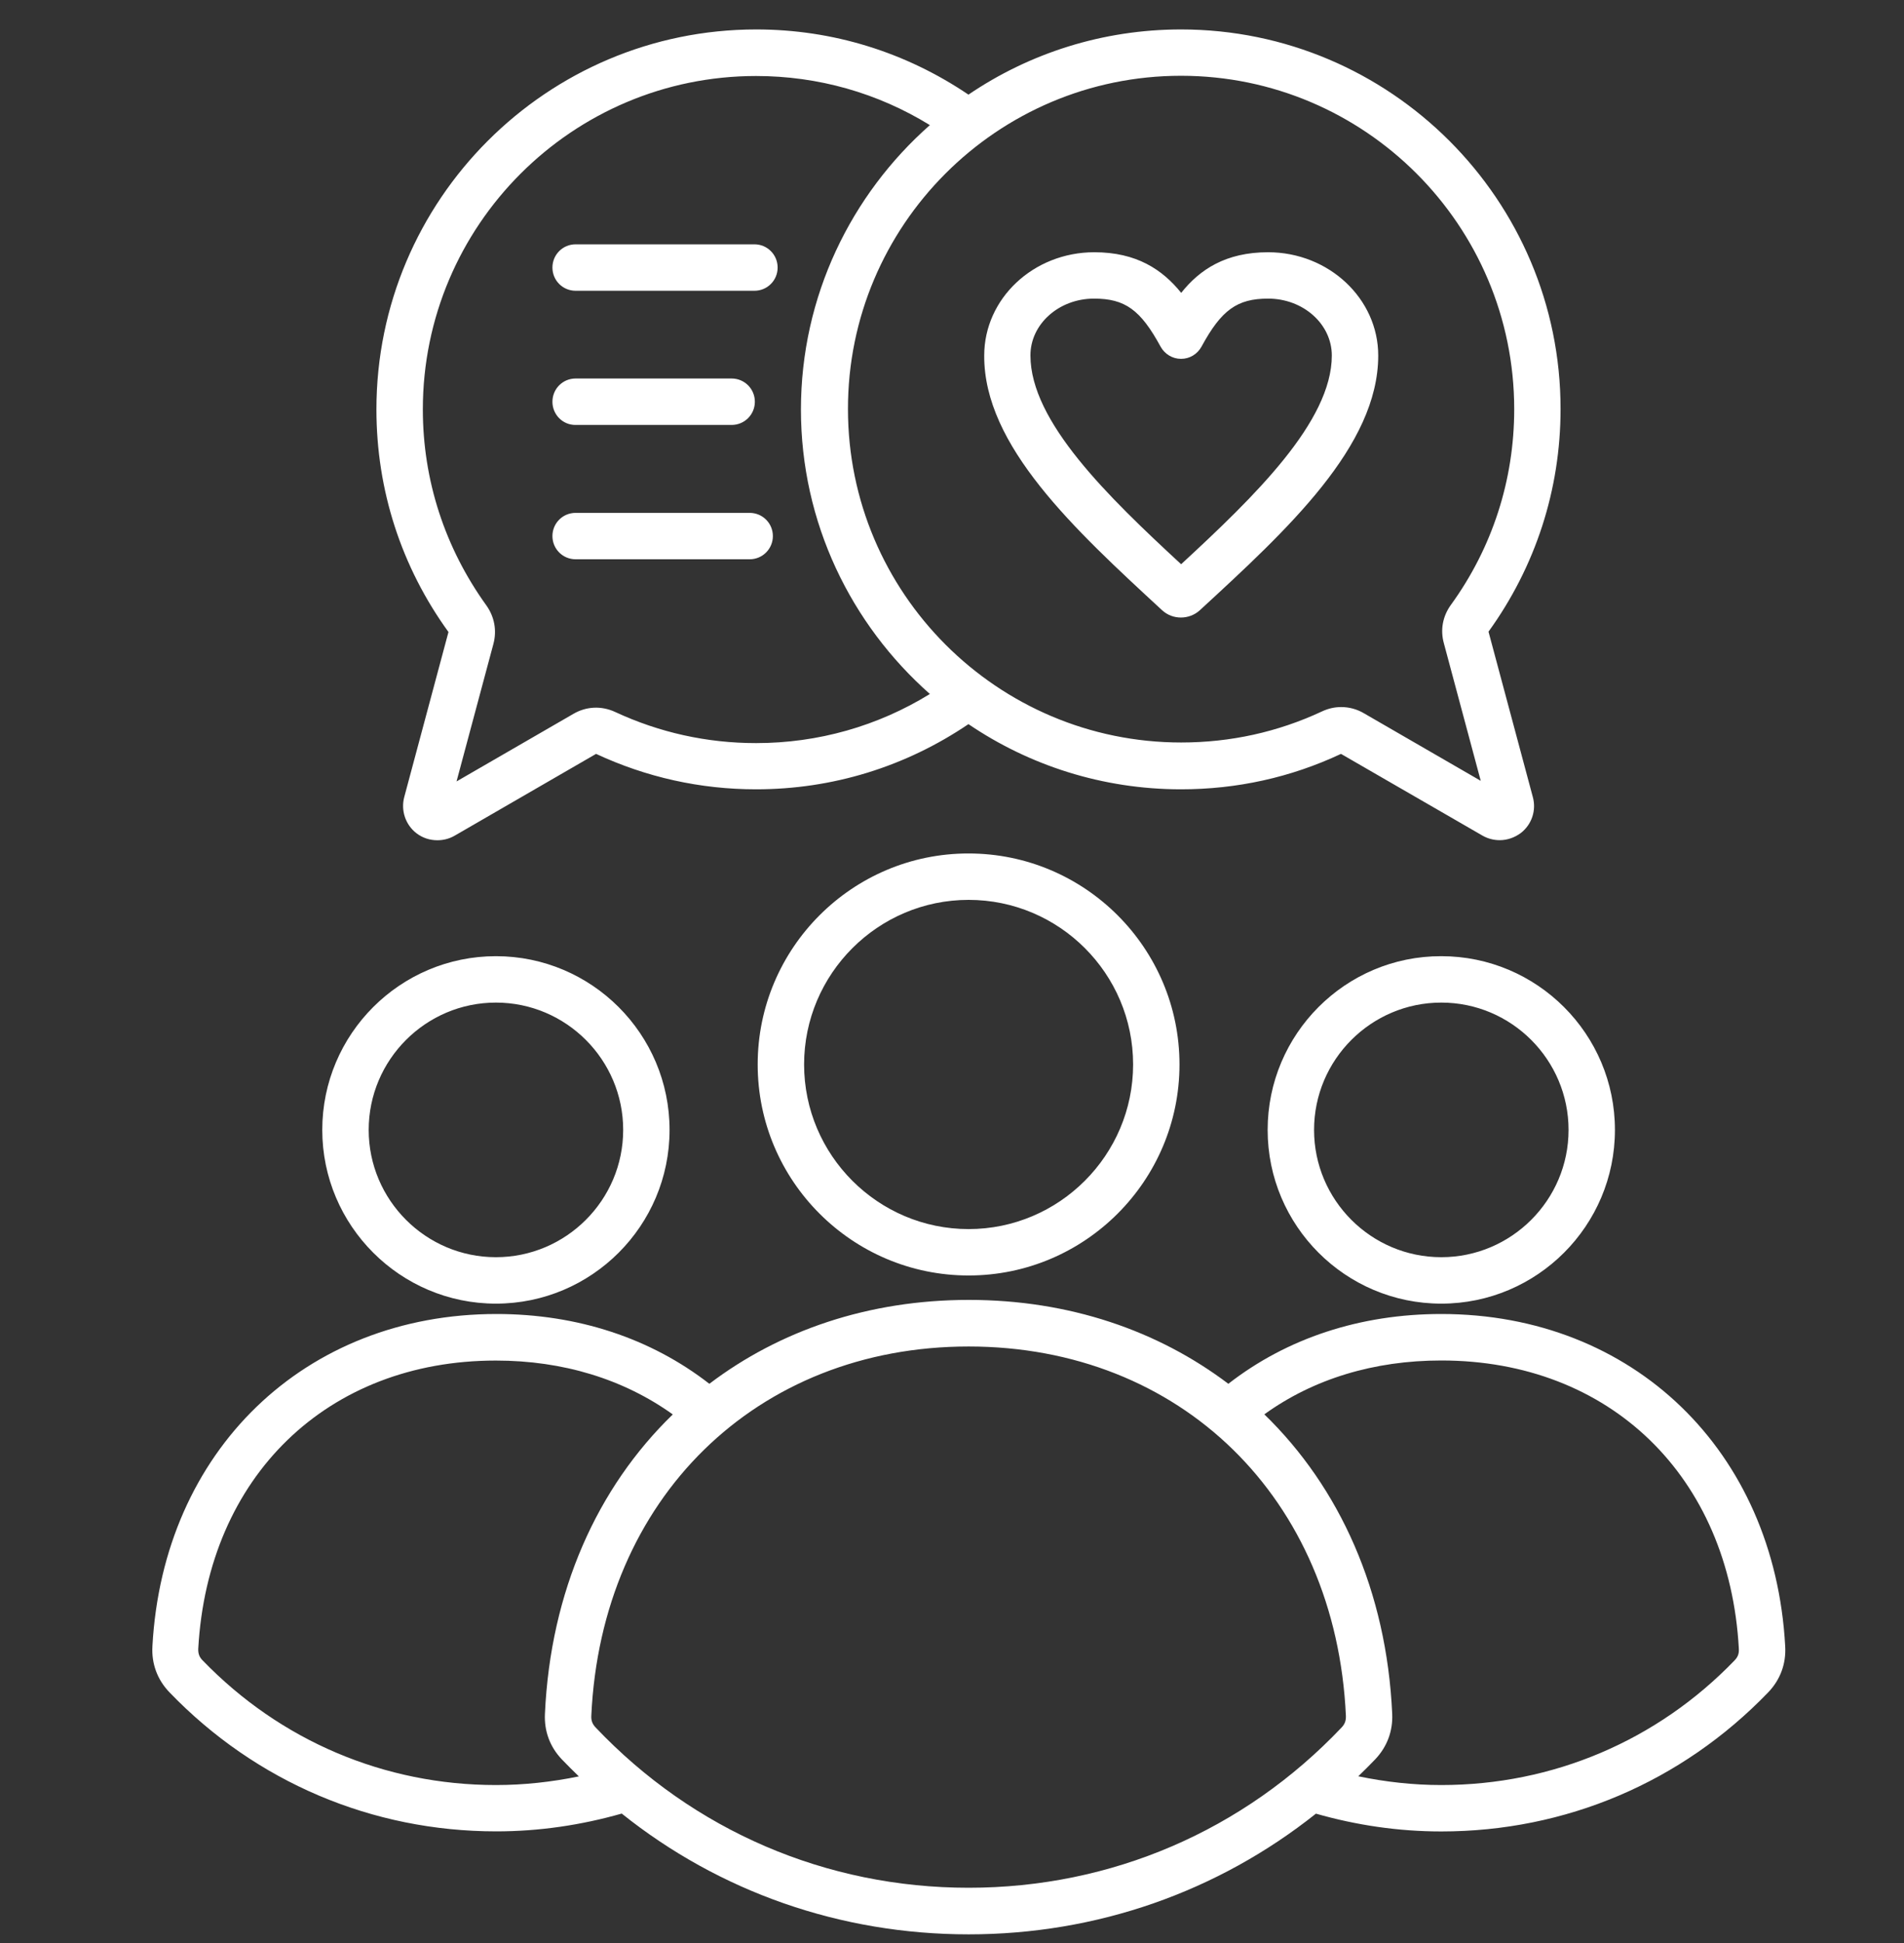 <svg width="50" height="51" viewBox="0 0 50 51" fill="none" xmlns="http://www.w3.org/2000/svg">
<rect x="0" y="0" width="50" height="51" fill="#333333" stroke="none"/>
<g clip-path="url(#clip0_1311_2877)">
<path d="M13.023 34.218C15.539 34.218 17.583 32.173 17.583 29.658C17.583 27.142 15.539 25.098 13.023 25.098C10.508 25.098 8.463 27.142 8.463 29.658C8.463 32.169 10.508 34.218 13.023 34.218ZM13.023 26.316C14.866 26.316 16.365 27.817 16.365 29.658C16.365 31.5 14.864 32.999 13.023 32.999C11.181 32.999 9.682 31.498 9.682 29.658C9.682 27.817 11.181 26.316 13.023 26.316ZM37.849 34.49C35.714 34.49 33.794 35.127 32.257 36.322C30.41 34.925 28.077 34.12 25.443 34.12C22.802 34.12 20.471 34.925 18.628 36.322C17.091 35.127 15.165 34.49 13.036 34.49C8.003 34.49 4.285 38.078 4.003 43.206C3.975 43.669 4.133 44.092 4.453 44.423C6.721 46.775 9.769 48.07 13.034 48.07C14.153 48.07 15.257 47.907 16.327 47.603C18.898 49.658 22.071 50.773 25.437 50.773C28.802 50.773 31.975 49.658 34.557 47.605C35.623 47.909 36.724 48.072 37.849 48.072C41.117 48.072 44.159 46.779 46.43 44.425C46.751 44.094 46.908 43.669 46.88 43.209C46.6 38.077 42.883 34.49 37.849 34.49ZM13.023 46.854C10.094 46.854 7.359 45.69 5.321 43.582C5.234 43.495 5.202 43.404 5.206 43.279C5.457 38.753 8.597 35.712 13.021 35.712C14.787 35.712 16.375 36.201 17.668 37.126C15.685 39.045 14.456 41.767 14.31 44.986C14.289 45.436 14.439 45.85 14.755 46.181C14.902 46.334 15.049 46.48 15.201 46.627C14.49 46.773 13.762 46.854 13.023 46.854ZM35.236 45.338C32.66 48.055 29.181 49.55 25.436 49.55C21.698 49.55 18.214 48.055 15.637 45.338C15.556 45.251 15.522 45.16 15.528 45.039C15.79 39.332 19.866 35.343 25.436 35.343C31.006 35.343 35.083 39.332 35.344 45.039C35.348 45.164 35.316 45.251 35.236 45.338ZM45.551 43.582C43.519 45.69 40.779 46.854 37.849 46.854C37.114 46.854 36.386 46.773 35.669 46.624C35.821 46.478 35.968 46.331 36.114 46.179C36.424 45.852 36.581 45.44 36.56 44.983C36.414 41.765 35.18 39.043 33.202 37.124C34.49 36.194 36.083 35.71 37.849 35.71C42.273 35.71 45.415 38.748 45.663 43.277C45.67 43.404 45.638 43.491 45.551 43.582ZM33.289 29.658C33.289 32.173 35.333 34.218 37.849 34.218C40.365 34.218 42.409 32.173 42.409 29.658C42.409 27.142 40.365 25.098 37.849 25.098C35.333 25.093 33.289 27.142 33.289 29.658ZM41.191 29.658C41.191 31.5 39.69 32.999 37.849 32.999C36.006 32.999 34.508 31.498 34.508 29.658C34.508 27.815 36.008 26.316 37.849 26.316C39.692 26.316 41.191 27.817 41.191 29.658ZM19.897 27.94C19.897 30.995 22.381 33.479 25.436 33.479C28.49 33.479 30.974 30.995 30.974 27.94C30.974 24.885 28.49 22.402 25.436 22.402C22.381 22.398 19.897 24.888 19.897 27.94ZM29.756 27.94C29.756 30.32 27.816 32.261 25.436 32.261C23.056 32.261 21.116 30.32 21.116 27.94C21.116 25.561 23.056 23.62 25.436 23.62C27.816 23.62 29.756 25.556 29.756 27.94ZM10.616 20.92C10.522 21.272 10.647 21.648 10.936 21.871C11.1 21.996 11.289 22.055 11.486 22.055C11.643 22.055 11.796 22.017 11.936 21.937L15.653 19.788C16.974 20.402 18.388 20.718 19.855 20.718C21.865 20.718 23.778 20.126 25.432 19.007C27.024 20.087 28.948 20.718 31.013 20.718C32.48 20.718 33.894 20.408 35.215 19.788L38.932 21.934C39.074 22.015 39.231 22.053 39.382 22.053C39.577 22.053 39.769 21.988 39.932 21.869C40.225 21.646 40.35 21.27 40.252 20.918L39.089 16.58C40.323 14.873 40.981 12.852 40.981 10.738C40.985 5.246 36.512 0.773 31.013 0.773C28.948 0.773 27.024 1.403 25.432 2.484C23.784 1.371 21.872 0.773 19.859 0.773C14.358 0.773 9.885 5.246 9.885 10.747C9.885 12.861 10.537 14.878 11.777 16.589L10.616 20.92ZM31.013 1.989C35.838 1.989 39.764 5.912 39.764 10.74C39.764 12.6 39.189 14.377 38.102 15.876C37.885 16.175 37.819 16.534 37.917 16.886L38.885 20.495L35.819 18.723C35.635 18.614 35.429 18.559 35.221 18.559C35.047 18.559 34.879 18.597 34.715 18.674C33.552 19.217 32.308 19.489 31.019 19.489C26.194 19.489 22.268 15.566 22.268 10.738C22.262 5.919 26.185 1.989 31.013 1.989ZM11.104 10.746C11.104 5.921 15.027 1.995 19.855 1.995C21.485 1.995 23.05 2.441 24.419 3.284C22.349 5.11 21.033 7.778 21.033 10.75C21.033 13.722 22.349 16.387 24.419 18.216C23.05 19.059 21.485 19.505 19.855 19.505C18.562 19.505 17.316 19.227 16.159 18.69C15.8 18.522 15.399 18.537 15.055 18.739L11.989 20.511L12.957 16.902C13.051 16.55 12.985 16.191 12.773 15.892C11.681 14.376 11.104 12.603 11.104 10.746L11.104 10.746ZM14.507 14.071C14.507 13.733 14.778 13.462 15.116 13.462H19.687C20.024 13.462 20.296 13.733 20.296 14.071C20.296 14.408 20.024 14.68 19.687 14.68H15.116C14.778 14.68 14.507 14.408 14.507 14.071ZM14.507 10.545C14.507 10.207 14.778 9.935 15.116 9.935H19.213C19.551 9.935 19.823 10.207 19.823 10.545C19.823 10.882 19.551 11.154 19.213 11.154H15.116C14.778 11.158 14.507 10.882 14.507 10.545ZM14.507 7.023C14.507 6.685 14.778 6.413 15.116 6.413H19.812C20.15 6.413 20.421 6.685 20.421 7.023C20.421 7.36 20.15 7.632 19.812 7.632H15.116C14.778 7.632 14.507 7.36 14.507 7.023ZM30.518 16.018C30.66 16.147 30.832 16.209 31.013 16.209C31.191 16.209 31.372 16.143 31.508 16.018C33.811 13.899 36.193 11.708 36.193 9.332C36.193 7.838 34.894 6.621 33.301 6.621C32.193 6.621 31.508 7.071 31.019 7.687C30.524 7.074 29.845 6.621 28.737 6.621C27.138 6.621 25.846 7.838 25.846 9.332C25.833 11.702 28.219 13.897 30.518 16.018ZM28.729 7.838C29.544 7.838 29.951 8.131 30.478 9.099C30.586 9.294 30.788 9.419 31.015 9.419C31.244 9.419 31.444 9.294 31.552 9.099C32.074 8.137 32.486 7.838 33.301 7.838C34.225 7.838 34.974 8.507 34.974 9.332C34.974 11.067 32.936 13.039 31.017 14.81C29.094 13.033 27.06 11.065 27.06 9.332C27.056 8.511 27.805 7.838 28.729 7.838Z" fill="white"/>
</g>
<defs>
<clipPath id="clip0_1311_2877">
<rect width="50" height="50" fill="white" transform="translate(0 0.773)"/>
</clipPath>
</defs>
</svg>
